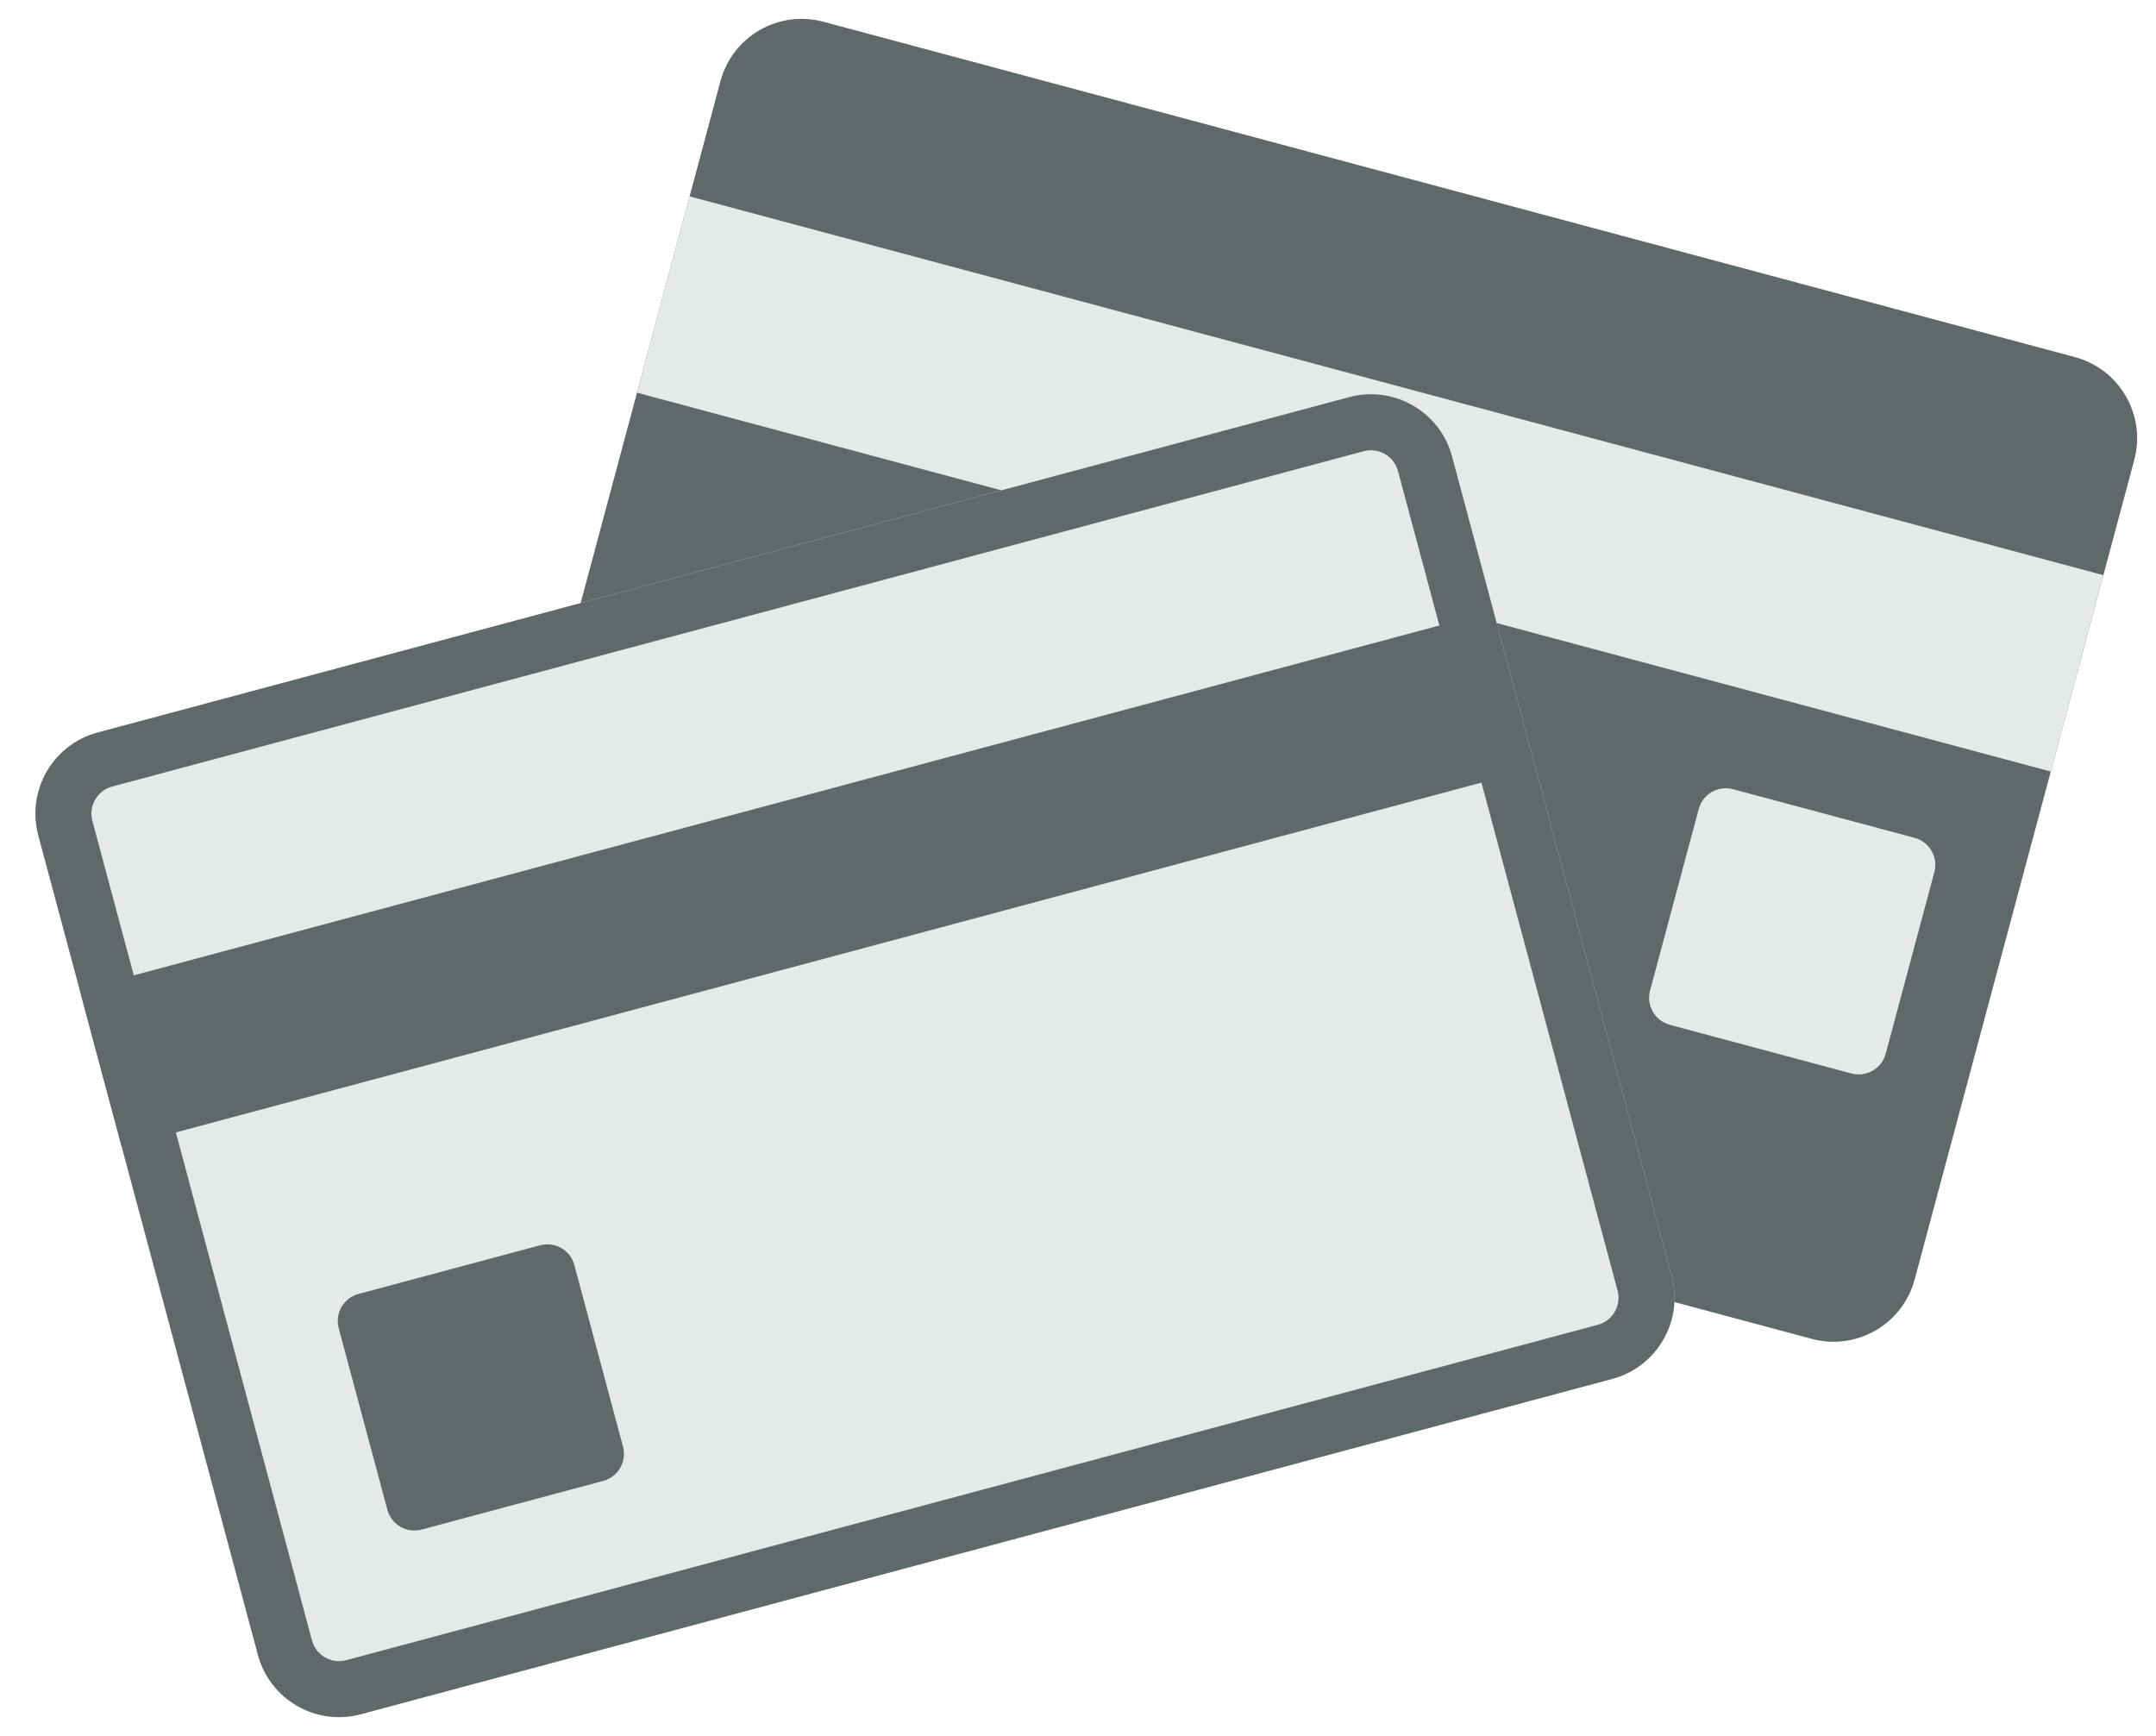 <svg width="77" height="62" viewBox="0 0 77 62" fill="none" xmlns="http://www.w3.org/2000/svg">
<path d="M25.731 2.898C26.16 1.297 27.805 0.348 29.405 0.776L74.102 12.753C75.703 13.182 76.652 14.827 76.224 16.427L68.381 45.696C67.952 47.296 66.307 48.246 64.707 47.817L20.01 35.841C18.41 35.412 17.46 33.767 17.889 32.166L25.731 2.898Z" fill="#5F696A"/>
<path d="M24.628 7.013L75.121 20.542L73.242 27.555L22.75 14.025L24.628 7.013Z" fill="#E5E9EA"/>
<path d="M60.669 28.893C60.812 28.36 61.36 28.043 61.893 28.186L68.377 29.923C68.91 30.066 69.227 30.614 69.084 31.148L67.347 37.631C67.204 38.165 66.655 38.481 66.122 38.339L59.638 36.601C59.105 36.458 58.788 35.91 58.931 35.377L60.669 28.893Z" fill="#E5E9EA"/>
<path d="M1.367 29.834C0.938 28.233 1.888 26.588 3.489 26.16L48.185 14.183C49.786 13.754 51.431 14.704 51.86 16.304L59.702 45.573C60.131 47.173 59.181 48.818 57.581 49.247L12.884 61.224C11.284 61.653 9.639 60.703 9.21 59.102L1.367 29.834Z" fill="#E5E9EA"/>
<path fill-rule="evenodd" clip-rule="evenodd" d="M48.703 16.115L4.006 28.091C3.473 28.234 3.156 28.783 3.299 29.316L11.142 58.585C11.285 59.118 11.833 59.435 12.366 59.292L57.063 47.315C57.597 47.172 57.913 46.624 57.77 46.091L49.928 16.822C49.785 16.289 49.236 15.972 48.703 16.115ZM3.489 26.16C1.888 26.588 0.938 28.233 1.367 29.834L9.21 59.102C9.639 60.703 11.284 61.653 12.884 61.224L57.581 49.247C59.181 48.818 60.131 47.173 59.702 45.573L51.86 16.304C51.431 14.704 49.786 13.754 48.185 14.183L3.489 26.16Z" fill="#5F696A"/>
<path d="M2.846 35.351L51.935 22.198L53.439 27.808L4.349 40.961L2.846 35.351Z" fill="#5F696A"/>
<path d="M12.097 47.437C11.954 46.903 12.271 46.355 12.804 46.212L19.288 44.475C19.821 44.332 20.37 44.648 20.513 45.182L22.25 51.666C22.393 52.199 22.076 52.747 21.543 52.89L15.059 54.627C14.526 54.77 13.977 54.454 13.835 53.92L12.097 47.437Z" fill="#5F696A"/>
</svg>
